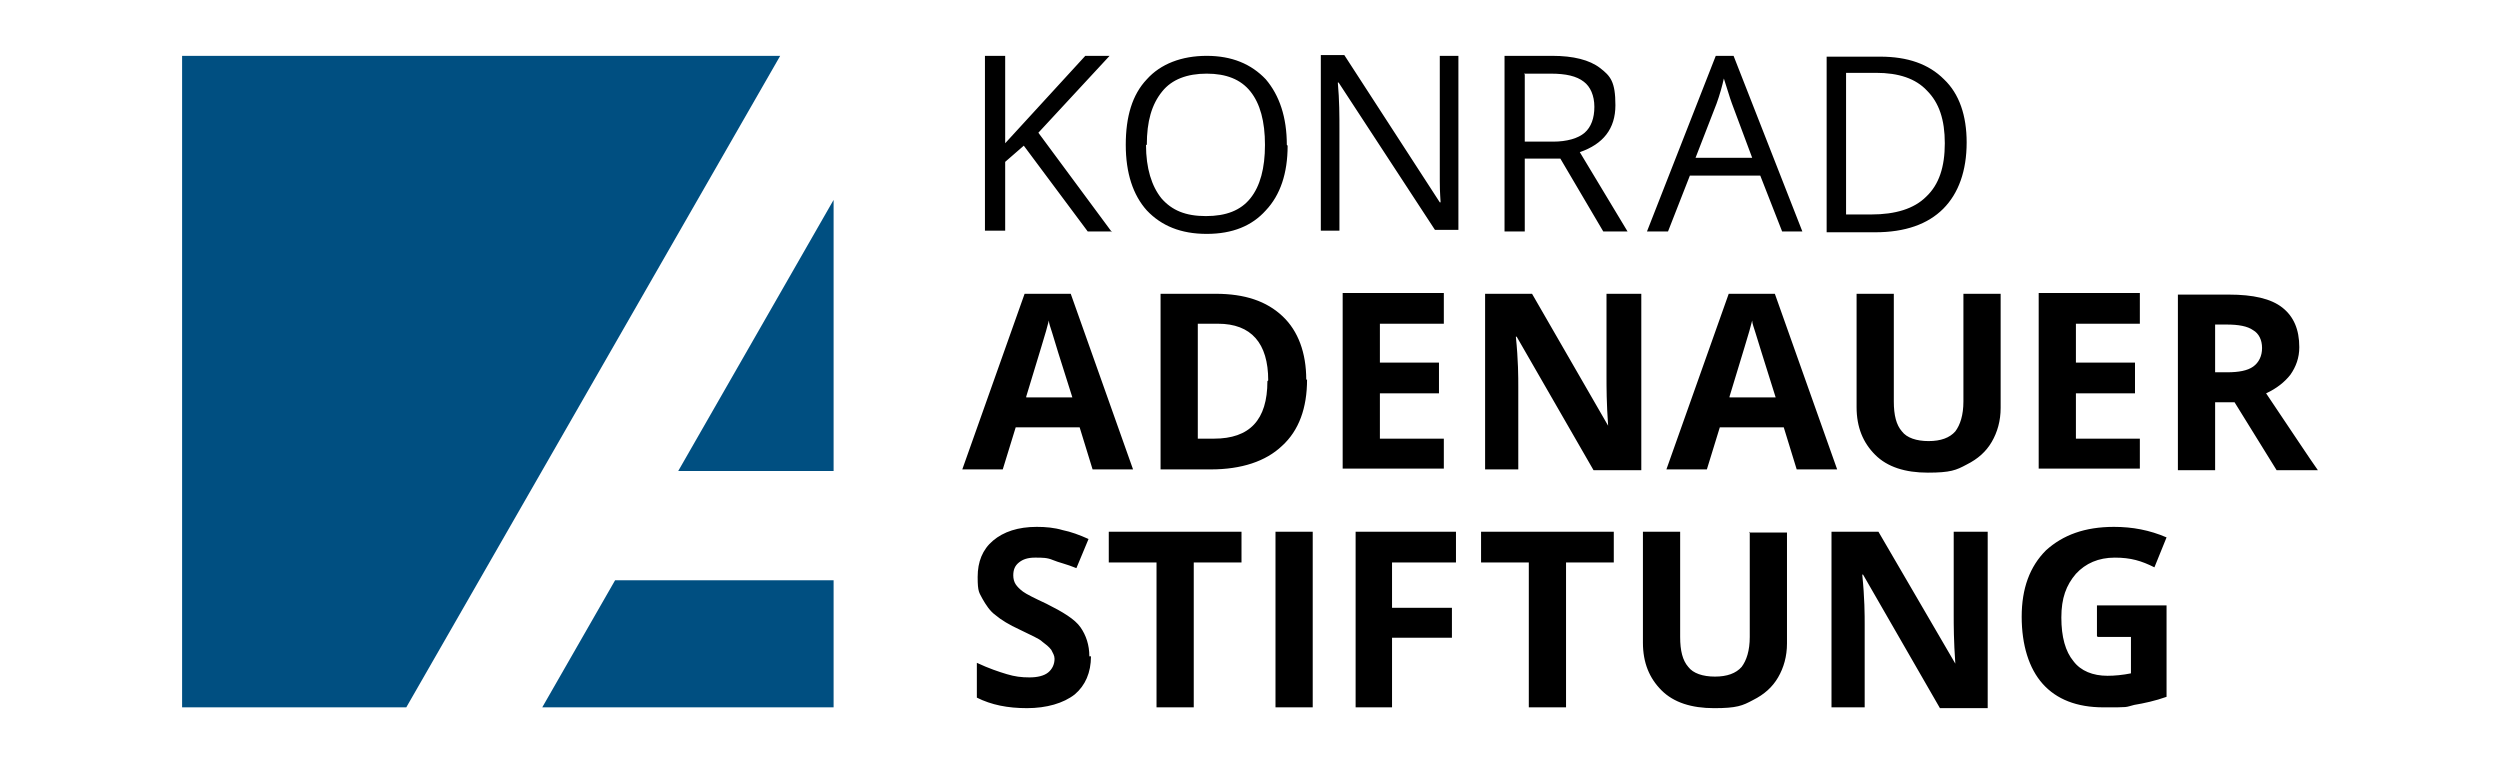 <?xml version="1.0" encoding="UTF-8"?>
<svg id="Layer_1" xmlns="http://www.w3.org/2000/svg" version="1.1" viewBox="0 0 308.9 94.3">
  <!-- Generator: Adobe Illustrator 29.5.1, SVG Export Plug-In . SVG Version: 2.1.0 Build 141)  -->
  <defs>
    <style>
      .st0 {
        fill: #004f81;
      }
    </style>
  </defs>
  <path d="M137.4,28.6h-3l-7.9-10.6-2.3,2v8.5h-2.5V6.9h2.5v10.8l9.9-10.8h3l-8.8,9.5,9.1,12.3ZM159,17.9c0-3.4-.9-6.1-2.6-8.1-1.8-1.9-4.2-2.9-7.3-2.9s-5.7,1-7.4,2.9c-1.8,1.9-2.6,4.6-2.6,8.1s.9,6.2,2.6,8.1c1.8,1.9,4.2,2.9,7.4,2.9s5.6-1,7.3-2.9c1.8-1.9,2.7-4.6,2.7-8M141.7,17.9c0-2.9.6-5,1.9-6.6,1.2-1.5,3.1-2.2,5.5-2.2s4.2.7,5.4,2.2c1.2,1.5,1.8,3.7,1.8,6.6s-.6,5.1-1.8,6.6c-1.2,1.5-3,2.2-5.5,2.2s-4.2-.7-5.5-2.2c-1.2-1.5-1.9-3.7-1.9-6.6M180.3,6.9h-2.4v12.4c0,.6,0,1.7,0,3.1,0,1.5.1,2.3.1,2.6h-.1l-11.8-18.2h-2.9v21.7h2.3v-12.4c0-1.8,0-3.7-.2-5.9h.1l11.9,18.2h2.9V6.9h0ZM192.8,19.6l5.3,9h3l-5.9-9.8c2.9-1,4.4-2.9,4.4-5.8s-.6-3.6-1.9-4.6c-1.3-1-3.3-1.5-5.9-1.5h-5.9v21.7h2.5v-9h4.5ZM188.3,9.1h3.3c1.9,0,3.2.3,4.1,1,.8.6,1.3,1.7,1.3,3.1s-.4,2.5-1.2,3.2c-.8.7-2.2,1.1-3.9,1.1h-3.5v-8.3h0ZM222.7,28.6l-8.5-21.7h-2.2l-8.5,21.7h2.6l2.7-6.9h8.7l2.7,6.9h2.6ZM209.5,19.5l2.6-6.7c.4-1.1.7-2.2.9-3.1.4,1.2.7,2.3,1,3.1l2.5,6.7h-7ZM243,17.6c0-3.3-.9-6-2.8-7.8-1.9-1.9-4.5-2.8-7.9-2.8h-6.6v21.7h6c3.7,0,6.5-1,8.4-2.9,1.9-1.9,2.9-4.7,2.9-8.2M240.3,17.7c0,2.9-.7,5.1-2.3,6.6-1.5,1.5-3.8,2.2-6.8,2.2h-3.1V9h3.7c2.8,0,4.9.7,6.3,2.2,1.5,1.5,2.2,3.6,2.2,6.5M140,58l-7.7-21.7h-5.7l-7.7,21.7h5l1.6-5.2h7.9l1.6,5.2h4.9ZM126.8,49c1.5-5,2.5-8.1,2.8-9.4,0,.4.2.8.4,1.5s1,3.3,2.5,8h-5.7ZM161.4,46.9c0-3.3-1-6-2.9-7.8-2-1.9-4.7-2.8-8.3-2.8h-6.8v21.7h6.2c3.8,0,6.8-1,8.8-2.9,2.1-1.9,3.1-4.7,3.1-8.2M156.6,47.1c0,4.8-2.2,7.1-6.6,7.1h-2v-14.2h2.5c4.1,0,6.2,2.4,6.2,7M178.4,54.2h-7.9v-5.6h7.3v-3.8h-7.3v-4.8h7.9v-3.8h-12.5v21.7h12.5v-3.8ZM202.6,36.3h-4.1v10.3c0,1.2,0,3.2.2,6h0l-9.4-16.3h-5.8v21.7h4.1v-10.2c0-1.2,0-3.3-.3-6.2h.1l9.5,16.5h5.9v-21.8h0ZM227,58l-7.7-21.7h-5.7l-7.7,21.7h5l1.6-5.2h7.9l1.6,5.2h4.9ZM213.7,49c1.5-5,2.5-8.1,2.8-9.4,0,.4.2.8.4,1.5.2.6,1,3.3,2.5,8h-5.7ZM242.6,36.3v13.3c0,1.7-.4,2.9-1,3.7-.7.8-1.8,1.2-3.3,1.2s-2.7-.4-3.3-1.2c-.7-.8-1-2-1-3.7v-13.3h-4.6v14c0,2.5.8,4.4,2.3,5.9,1.5,1.5,3.7,2.2,6.5,2.2s3.5-.3,4.8-1c1.4-.7,2.4-1.6,3.1-2.8.7-1.2,1.1-2.6,1.1-4.2v-14.1h-4.6ZM264.4,54.2h-7.9v-5.6h7.3v-3.8h-7.3v-4.8h7.9v-3.8h-12.5v21.7h12.5v-3.8ZM276.1,49.7l5.2,8.4h5.1c-1-1.4-3.1-4.6-6.4-9.5,1.3-.6,2.3-1.4,3-2.3.7-1,1.1-2.1,1.1-3.4,0-2.2-.7-3.8-2.1-4.9-1.4-1.1-3.6-1.6-6.6-1.6h-6.3v21.7h4.6v-8.4h2.4ZM273.7,40.1h1.4c1.5,0,2.6.2,3.3.7.7.4,1.1,1.2,1.1,2.2s-.4,1.8-1.1,2.3c-.7.5-1.8.7-3.2.7h-1.5v-5.9h0ZM134.6,81.1c0-1.4-.4-2.6-1.1-3.6-.7-1-2.2-1.9-4.2-2.9-1.5-.7-2.5-1.2-2.9-1.5-.4-.3-.7-.6-.9-.9s-.3-.7-.3-1.1c0-.7.2-1.2.7-1.6.5-.4,1.1-.6,2-.6s1.5,0,2.2.3,1.7.5,2.9,1l1.5-3.6c-1.1-.5-2.2-.9-3.2-1.1-1-.3-2.1-.4-3.2-.4-2.3,0-4.1.6-5.4,1.7-1.3,1.1-1.9,2.6-1.9,4.5s.2,1.9.6,2.7c.4.7.9,1.5,1.6,2,.7.6,1.7,1.2,3,1.8,1.4.7,2.4,1.1,2.8,1.5.4.3.8.6,1.1,1,.2.4.4.7.4,1.1,0,.7-.3,1.3-.8,1.7-.5.4-1.3.6-2.3.6s-1.8-.1-2.8-.4c-1-.3-2.2-.7-3.7-1.4v4.3c1.8.9,3.8,1.3,6.2,1.3s4.5-.6,5.9-1.7c1.3-1.1,2-2.7,2-4.7M147.5,69.5h5.9v-3.8h-16.4v3.8h5.9v17.9h4.6v-17.9h0ZM157.6,87.4h4.6v-21.7h-4.6v21.7ZM172,78.8h7.4v-3.7h-7.4v-5.6h7.9v-3.8h-12.4v21.7h4.5v-8.6ZM193.5,69.5h5.9v-3.8h-16.4v3.8h5.9v17.9h4.6v-17.9h0ZM216.2,65.7v13c0,1.7-.4,2.9-1,3.7-.7.8-1.8,1.2-3.3,1.2s-2.7-.4-3.3-1.2c-.7-.8-1-2-1-3.7v-13h-4.6v13.7c0,2.5.8,4.4,2.3,5.9,1.5,1.5,3.7,2.2,6.5,2.2s3.5-.3,4.8-1c1.4-.7,2.4-1.6,3.1-2.8.7-1.2,1.1-2.6,1.1-4.2v-13.7h-4.7ZM245.5,65.7h-4.1v10.3c0,1.2,0,3.2.2,6h0l-9.5-16.3h-5.8v21.7h4.1v-10.2c0-1.2,0-3.3-.3-6.2h.1l9.5,16.5h5.9v-21.8h0ZM259.2,78.7h4.1v4.5c-1,.2-2,.3-2.9.3-1.8,0-3.3-.6-4.2-1.8-1-1.2-1.5-3-1.5-5.4s.6-4,1.8-5.4c1.2-1.3,2.8-2,4.8-2s3.3.4,4.9,1.2l1.5-3.7c-2.1-.9-4.2-1.3-6.5-1.3-3.6,0-6.3,1-8.4,2.9-2,2-3,4.7-3,8.2s.9,6.4,2.6,8.3c1.7,1.9,4.2,2.9,7.5,2.9s2.6,0,3.8-.3c1.2-.2,2.6-.5,4-1v-11.3h-8.6v3.8Z"/>
  <path class="st0" d="M96.4,6.9l-46.2,80.5h-27.7V6.9h73.9ZM76,71.7l-9,15.7h36v-15.7h-27ZM103,58.2V24.7l-19.2,33.5h19.2Z"/>
</svg>